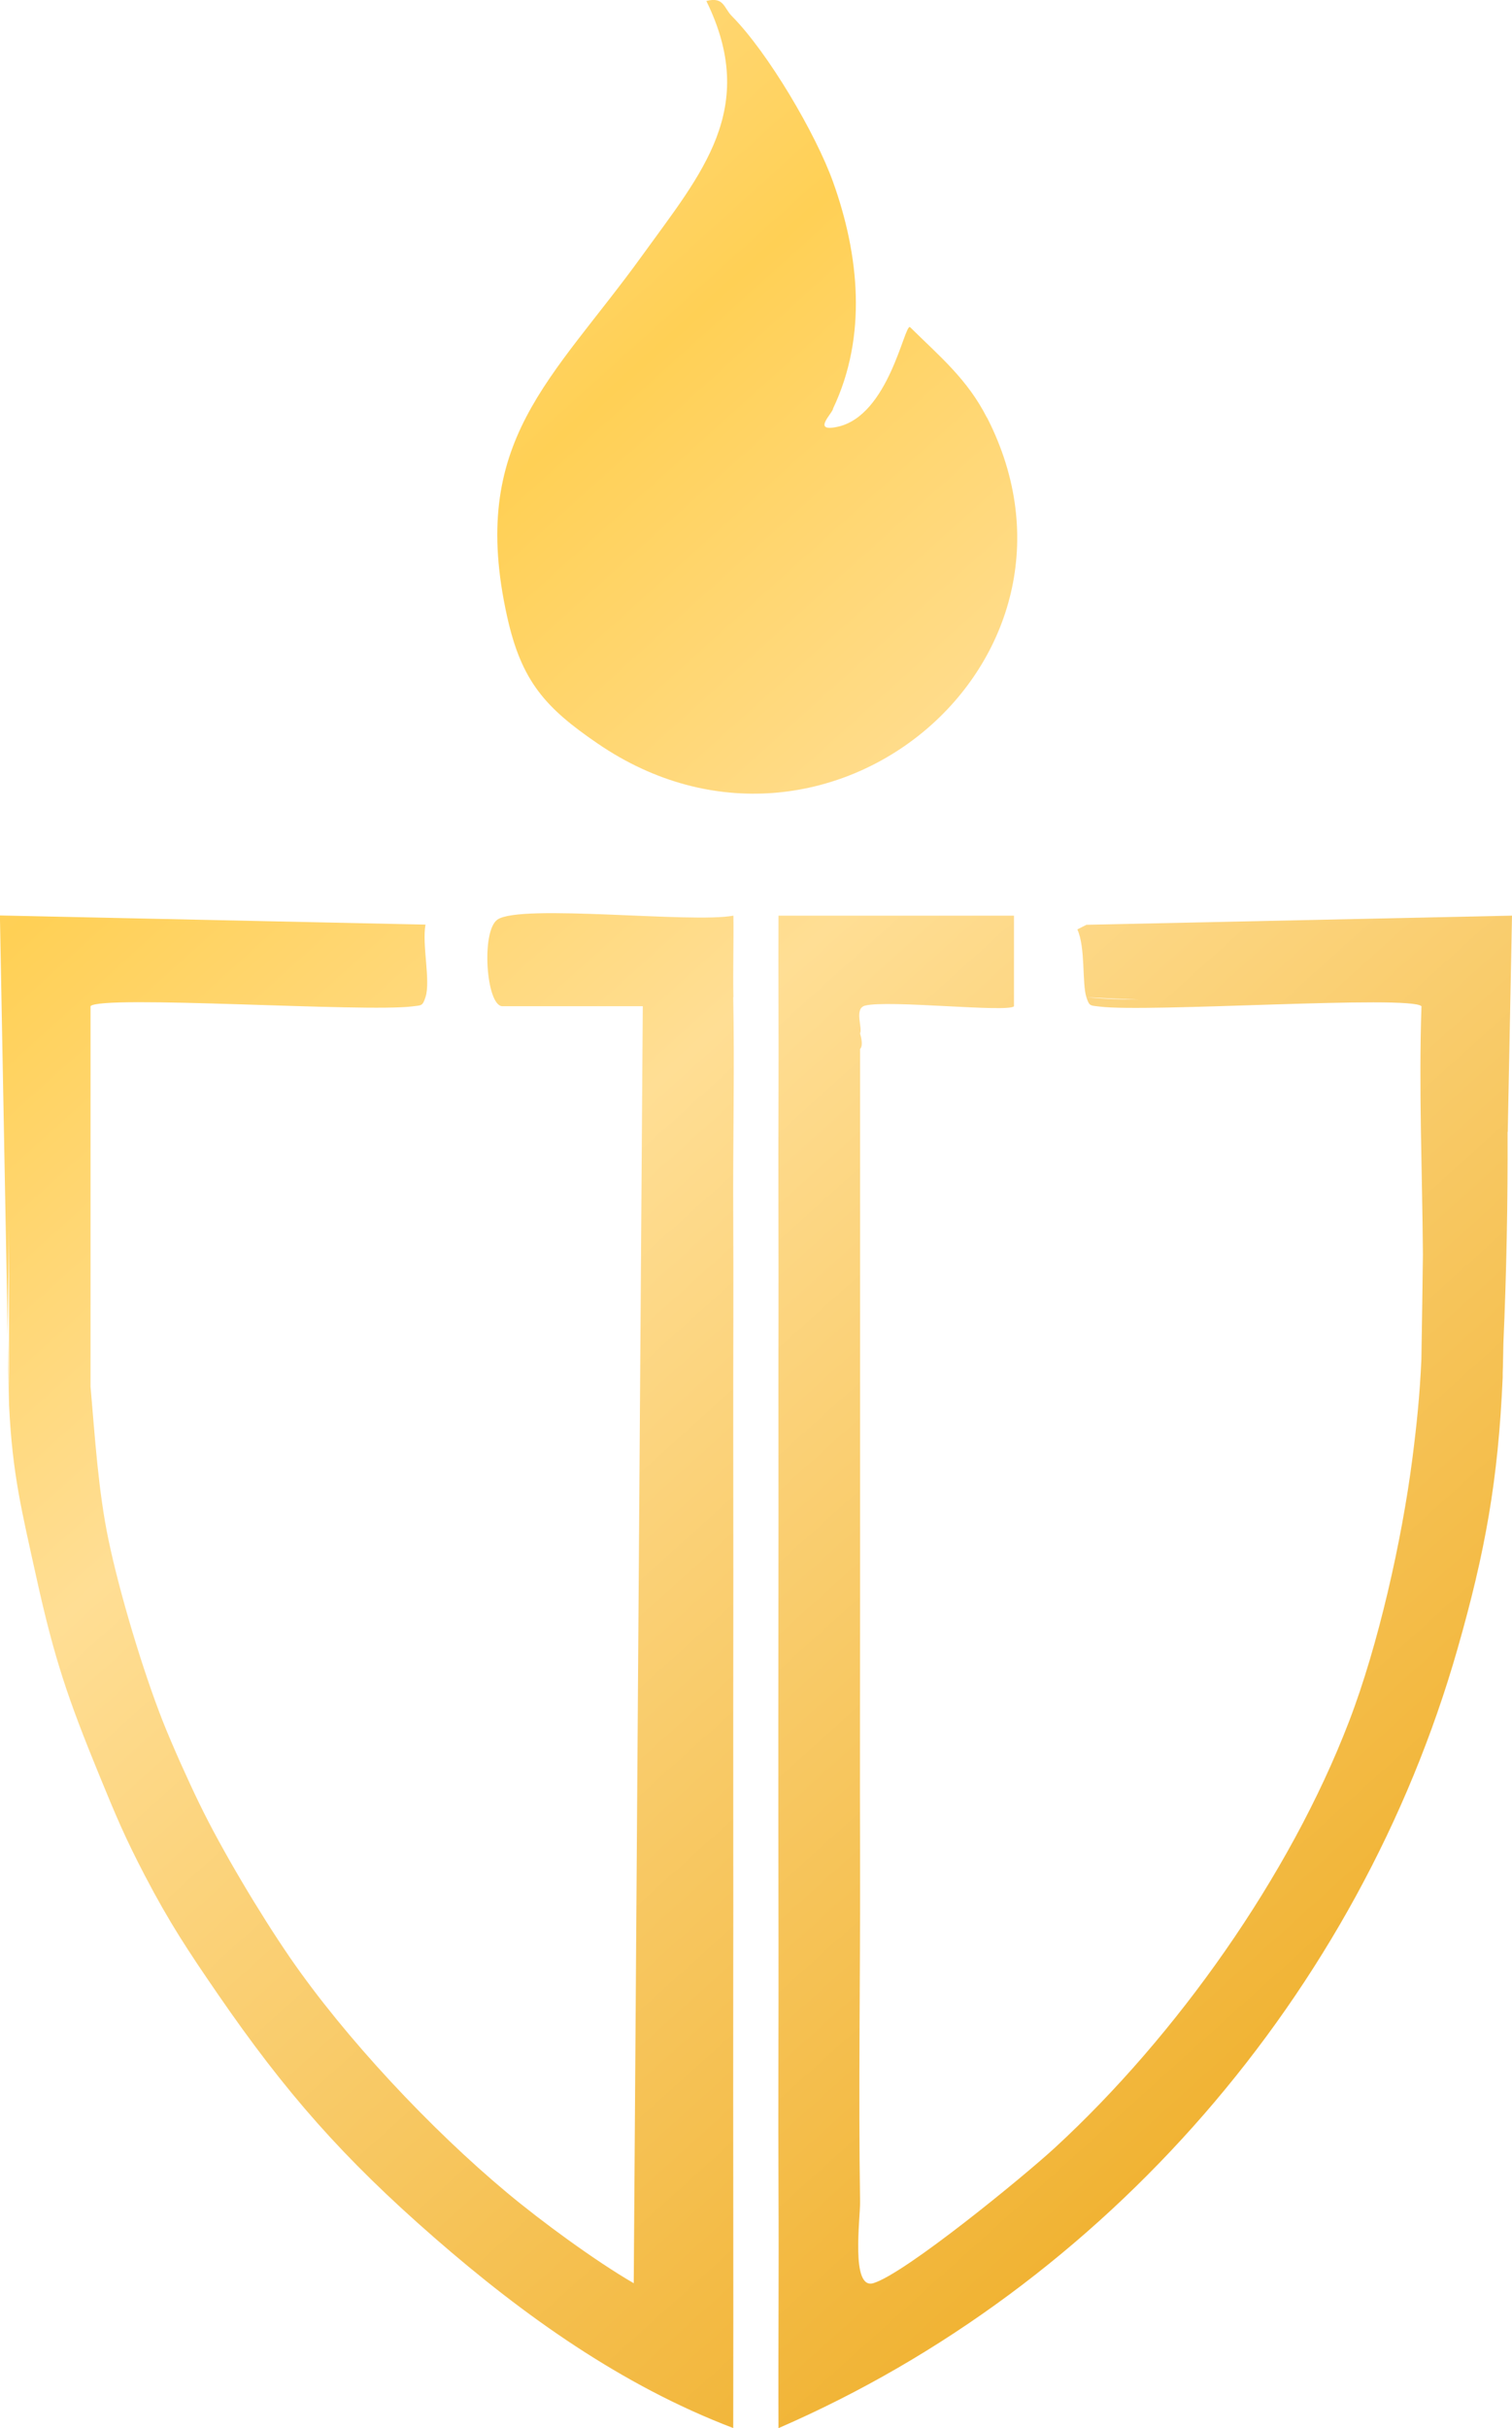<svg xmlns="http://www.w3.org/2000/svg" xmlns:xlink="http://www.w3.org/1999/xlink" id="Layer_1" data-name="Layer 1" viewBox="0 0 167.01 268.1"><defs><style>      .cls-1 {        fill: url(#linear-gradient-4);      }      .cls-2 {        fill: url(#linear-gradient-3);      }      .cls-3 {        fill: url(#linear-gradient-2);      }      .cls-4 {        fill: url(#linear-gradient);      }    </style><linearGradient id="linear-gradient" x1="33.98" y1="-1.16" x2="342.98" y2="341.84" gradientUnits="userSpaceOnUse"><stop offset="0" stop-color="#ffde94"></stop><stop offset=".12" stop-color="#ffd055"></stop><stop offset=".25" stop-color="#ffde94"></stop><stop offset=".67" stop-color="#e99c00"></stop><stop offset="1" stop-color="#ffde94"></stop></linearGradient><linearGradient id="linear-gradient-2" x1="-7.32" y1="36.05" x2="301.68" y2="379.05" xlink:href="#linear-gradient"></linearGradient><linearGradient id="linear-gradient-3" x1="-36.75" y1="62.56" x2="272.25" y2="405.56" xlink:href="#linear-gradient"></linearGradient><linearGradient id="linear-gradient-4" x1="-60.13" y1="83.62" x2="248.87" y2="426.62" xlink:href="#linear-gradient"></linearGradient></defs><path class="cls-4" d="M109.01,46.11c-2.17-4.25-5.15-6.7-8.5-10-.63-.29-2.34,9.77-7.98,11.01-2.95.65-.52-1.52-.51-2.02,3.8-7.99,2.88-16.96,0-25-1.91-5.33-7.19-14.3-11.18-18.32-.89-.89-.87-2.18-2.82-1.67,5.83,11.88-.53,19.02-7,27.99-10.04,13.93-19.33,20.54-15,40,1.58,7.12,4.2,10.04,10,14,25.35,17.33,56.72-9.2,43-36Z"></path><path class="cls-3" d="M166.54,124.97l.47-23.87-47.01,1.01-1,.51c.92,2.03.5,5.94,1,7.49,1.92.1,3.85.19,5.78.26-1.97-.01-3.91-.08-5.78-.26.33,1.02.43.9,1.45,1.03,5.27.68,34.3-1.29,35.56-.04-.31,9.09.09,18.26.16,27.39-.05,3.87-.1,7.74-.17,11.61-.17,3.88-.51,7.18-1,11-1.16,8.98-3.76,20.58-7,29-6.56,17.08-19.07,34.69-32.47,47.03-3.35,3.09-16.5,13.87-20.05,14.96-2.54.78-1.45-7.13-1.48-8.99-.19-12.31.03-24.69,0-37-.03-10.65,0-21.35,0-32v-58.27c.25-.25.26-.82,0-1.73.3-.58-.68-2.74.54-3.06,2.49-.67,15.75.78,16.46.07v-10.01h-26.01c-.03,6.65.03,13.35,0,20-.04,8.32.02,16.68,0,25-.02,6.99,0,14.01,0,21-.02,15.65-.03,31.35,0,47,.02,9.32-.05,18.68,0,28,.05,8.65-.04,17.34,0,26,36.25-15.73,64.15-48.09,74.99-86,3.08-10.76,4.51-18.73,5-30v-2c-.02.67.03,1.34,0,2l.08-3.81c.34-7.79.49-15.56.46-23.33ZM166.17,108.15c-.05-1.35-.1-2.7-.17-4.05.06,1.33.12,2.68.17,4.05Z"></path><path class="cls-2" d="M81.01,110.11c-.06-2.99.04-6.01,0-9.01-4.55.87-23.53-1.34-26.07.44-1.82,1.27-1.24,9.56.56,9.56h15.5l-1,141c-4.23-2.45-10.22-6.84-14-10-8.36-6.97-17.85-17.05-24-26-3.26-4.75-7.51-11.85-10-17-1.24-2.55-2.97-6.4-4-9-2.21-5.6-4.76-14.09-6-20-1.15-5.48-1.51-11.41-2-17v-42.01c1.25-1.26,30.28.7,35.55.03,1.01-.13,1.12-.01,1.45-1.03.58-1.78-.41-5.81,0-8l-47.01-1.01.87,46.6c.01-4.54.15-9.1.14-13.59v21c.36,7.68,1.4,11.72,3,19,2,9.08,3.5,13.47,7,22,1.81,4.41,2.77,6.72,5,11,2.72,5.21,4.8,8.34,8,13,7.54,10.98,13.93,18.22,24,27,9.84,8.58,20.69,16.32,32.99,21,.03-16.65-.02-33.34,0-50,.02-9.65-.01-19.35,0-29,.01-10.32.02-20.68,0-31-.01-7.99.04-16.01,0-24-.04-7.98.15-16.02,0-24Z"></path><path class="cls-1" d="M1.01,155.11l-.14-7.41c0,2.48.02,4.96.14,7.41Z"></path></svg>